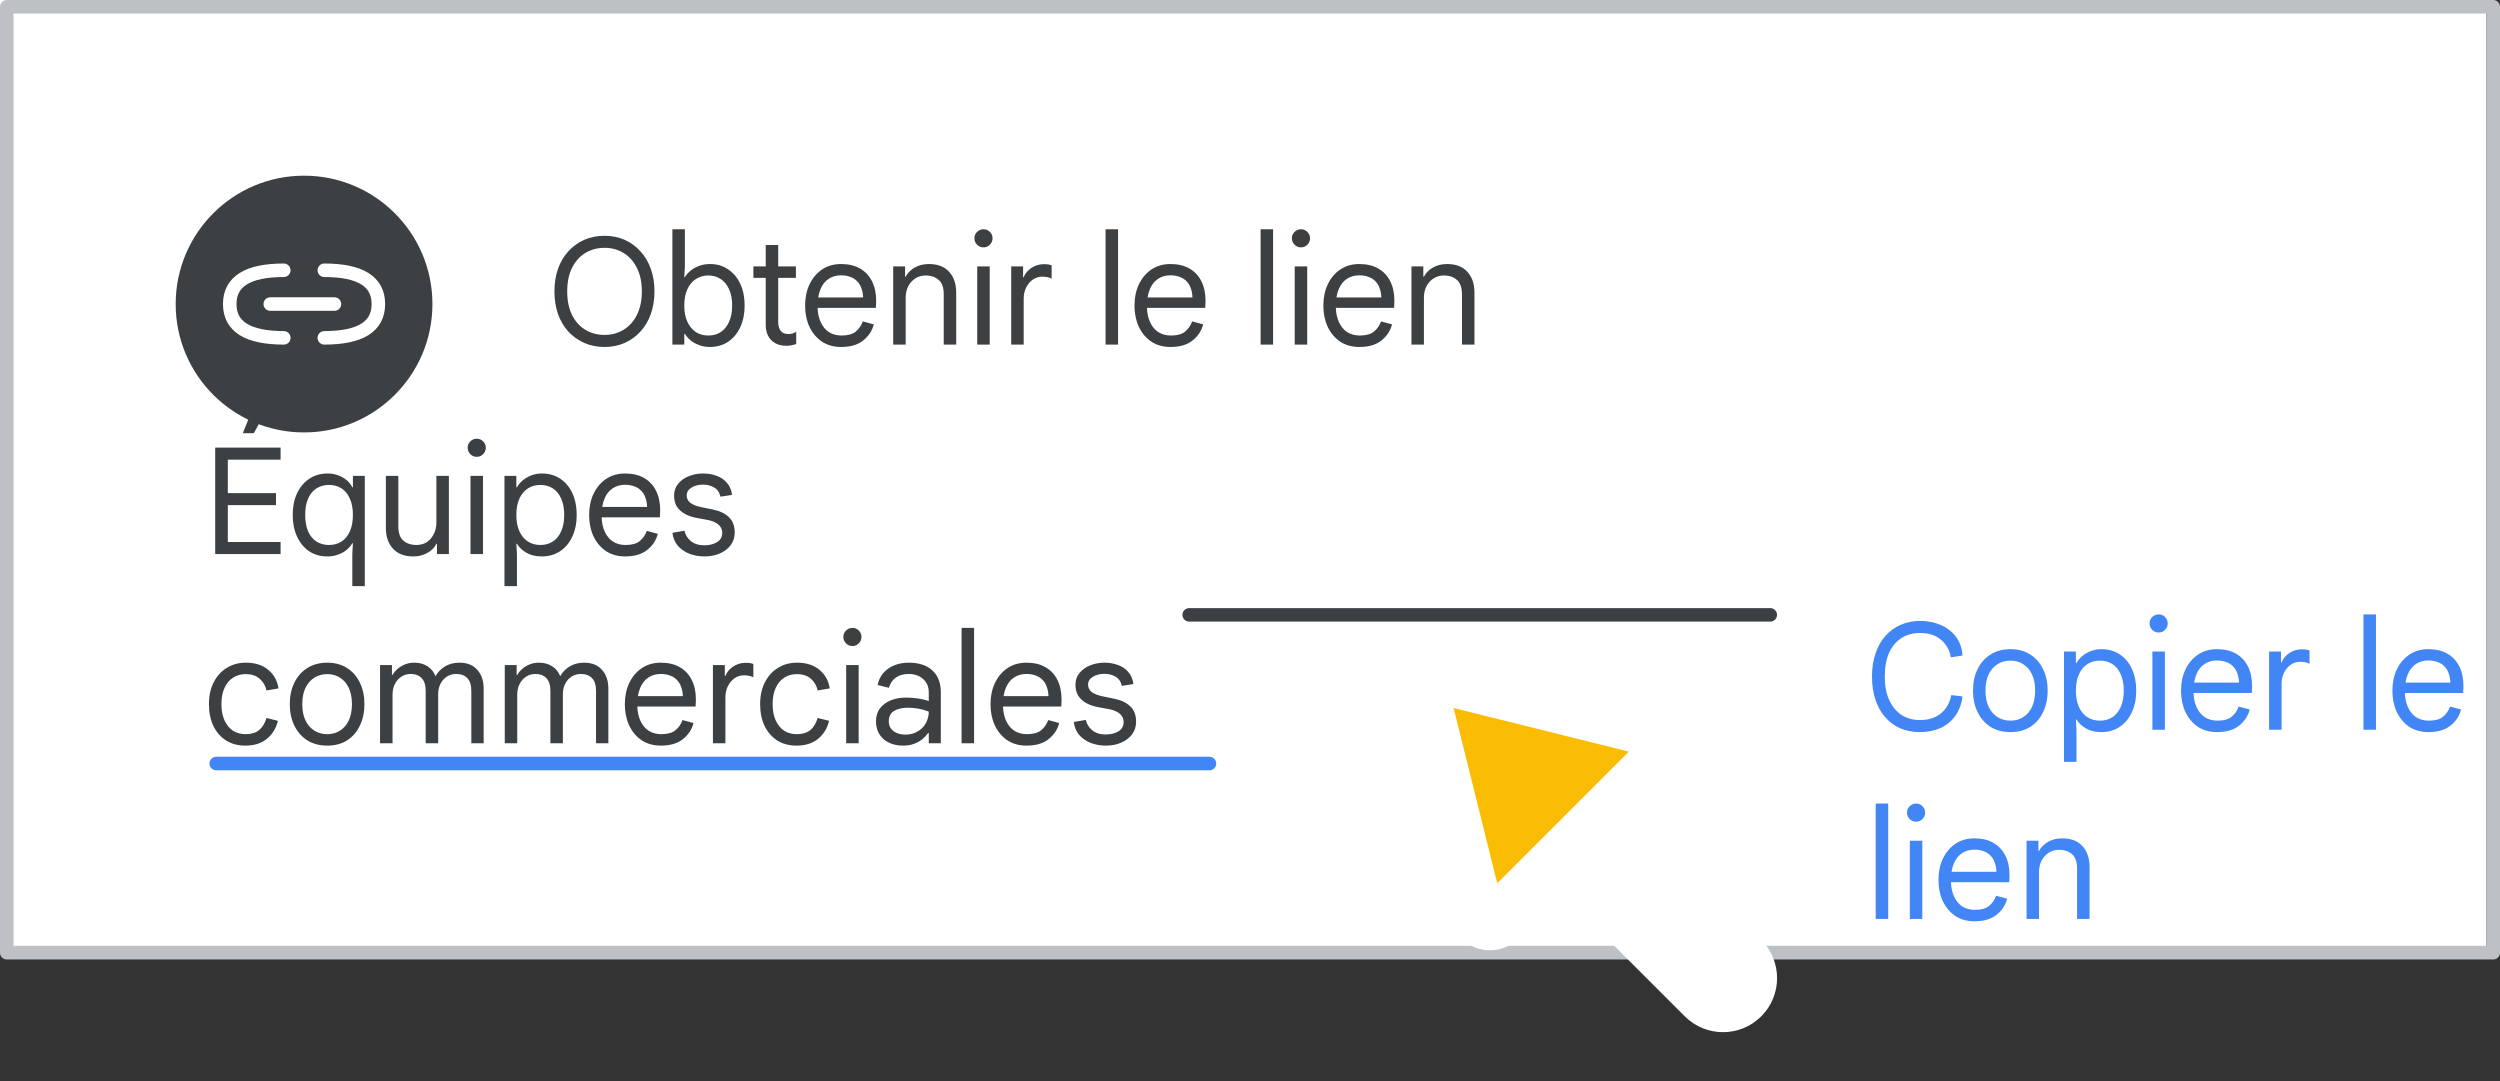 <svg width="185" height="80" viewBox="0 0 185 80" fill="none" xmlns="http://www.w3.org/2000/svg">
<rect x="0" y="0" width="185" height="80" fill="#333333" stroke="none"/>
<g id="admin-target-audiences-drive-example" clip-path="url(#clip0_5497_15988)">
<g id="get-link2">
<rect id="Rectangle" width="184" height="70" fill="white"/>
<path id="Stroke-43" fill-rule="evenodd" clip-rule="evenodd" d="M0.5 70.5H184.5V0.5H0.5V70.5Z" stroke="#BDC1C6" stroke-linecap="round" stroke-linejoin="round"/>
<g id="Group 28">
<path id="Stroke-44" d="M88 45.5H131" stroke="#3C4043" stroke-linecap="round" stroke-linejoin="round"/>
<path id="Stroke-44_2" d="M16 56.5H89.5" stroke="#4285F4" stroke-linecap="round" stroke-linejoin="round"/>
<g id="Group 30">
<circle id="Oval" cx="22.5" cy="22.5" r="9.5" fill="#3C4043"/>
<g id="Group-4">
<path id="Path" d="M21 20C18.333 20 17 20.833 17 22.5C17 24.167 18.333 25 21 25" stroke="white" stroke-linecap="round" stroke-linejoin="round"/>
<path id="Path_2" d="M24 20C26.667 20 28 20.833 28 22.5C28 24.167 26.667 25 24 25" stroke="white" stroke-linecap="round" stroke-linejoin="round"/>
<path id="Line" d="M20 22.5H24.75" stroke="white" stroke-linecap="round" stroke-linejoin="round"/>
</g>
</g>
<g id="Cursor ">
<g id="Union">
<mask id="path-9-outside-1_5497_15988" maskUnits="userSpaceOnUse" x="94.538" y="39.586" width="44.548" height="44.548" fill="black">
<rect fill="white" x="94.538" y="39.586" width="44.548" height="44.548"/>
<path fill-rule="evenodd" clip-rule="evenodd" d="M106.436 50.048C105.704 49.866 105.042 50.528 105.224 51.26L109.281 67.56C109.469 68.314 110.409 68.575 110.959 68.025L115.639 63.345L126.089 73.795C126.87 74.576 128.136 74.576 128.917 73.795C129.698 73.014 129.698 71.748 128.917 70.966L118.468 60.517L123.202 55.783C123.751 55.233 123.491 54.293 122.736 54.105L106.436 50.048Z"/>
</mask>
<path fill-rule="evenodd" clip-rule="evenodd" d="M106.436 50.048C105.704 49.866 105.042 50.528 105.224 51.26L109.281 67.56C109.469 68.314 110.409 68.575 110.959 68.025L115.639 63.345L126.089 73.795C126.87 74.576 128.136 74.576 128.917 73.795C129.698 73.014 129.698 71.748 128.917 70.966L118.468 60.517L123.202 55.783C123.751 55.233 123.491 54.293 122.736 54.105L106.436 50.048Z" fill="#FBBC04"/>
<path d="M105.224 51.26L107.165 50.777L107.165 50.777L105.224 51.26ZM106.436 50.048L106.919 48.107L106.919 48.107L106.436 50.048ZM109.281 67.56L111.222 67.077L111.222 67.077L109.281 67.56ZM115.639 63.345L117.053 61.931L115.639 60.517L114.225 61.931L115.639 63.345ZM118.468 60.517L117.053 59.102L115.639 60.517L117.053 61.931L118.468 60.517ZM123.202 55.783L124.616 57.197L123.202 55.783ZM122.736 54.105L122.253 56.046L122.253 56.046L122.736 54.105ZM107.165 50.777C107.347 51.509 106.685 52.171 105.953 51.989L106.919 48.107C104.724 47.561 102.737 49.548 103.283 51.743L107.165 50.777ZM111.222 67.077L107.165 50.777L103.283 51.743L107.341 68.043L111.222 67.077ZM109.545 66.611C110.095 66.061 111.034 66.322 111.222 67.077L107.341 68.043C107.904 70.307 110.723 71.089 112.373 69.44L109.545 66.611ZM114.225 61.931L109.545 66.611L112.373 69.44L117.053 64.759L114.225 61.931ZM127.503 72.381L117.053 61.931L114.225 64.759L124.675 75.209L127.503 72.381ZM127.503 72.381L124.675 75.209C126.237 76.771 128.77 76.771 130.332 75.209L127.503 72.381ZM127.503 72.381L127.503 72.381L130.332 75.209C131.894 73.647 131.894 71.114 130.332 69.552L127.503 72.381ZM117.053 61.931L127.503 72.381L130.332 69.552L119.882 59.102L117.053 61.931ZM121.787 54.368L117.053 59.102L119.882 61.931L124.616 57.197L121.787 54.368ZM122.253 56.046C121.498 55.858 121.237 54.919 121.787 54.368L124.616 57.197C126.266 55.547 125.483 52.728 123.219 52.164L122.253 56.046ZM105.953 51.989L122.253 56.046L123.219 52.164L106.919 48.107L105.953 51.989Z" fill="white" mask="url(#path-9-outside-1_5497_15988)"/>
</g>
</g>
</g>
</g>
<path id="Obtenir le lien" d="M44.735 25.676C44.192 25.676 43.694 25.577 43.239 25.379C42.792 25.181 42.399 24.902 42.062 24.543C41.732 24.176 41.475 23.744 41.292 23.245C41.116 22.739 41.028 22.178 41.028 21.562C41.028 20.946 41.116 20.389 41.292 19.89C41.475 19.384 41.732 18.951 42.062 18.592C42.399 18.225 42.792 17.943 43.239 17.745C43.694 17.547 44.192 17.448 44.735 17.448C45.278 17.448 45.773 17.547 46.22 17.745C46.667 17.943 47.056 18.225 47.386 18.592C47.723 18.951 47.98 19.384 48.156 19.89C48.339 20.389 48.431 20.946 48.431 21.562C48.431 22.178 48.339 22.739 48.156 23.245C47.98 23.744 47.723 24.176 47.386 24.543C47.056 24.902 46.667 25.181 46.22 25.379C45.773 25.577 45.278 25.676 44.735 25.676ZM44.735 24.785C45.256 24.785 45.721 24.66 46.132 24.411C46.55 24.162 46.88 23.799 47.122 23.322C47.371 22.838 47.496 22.251 47.496 21.562C47.496 20.873 47.371 20.29 47.122 19.813C46.88 19.329 46.55 18.962 46.132 18.713C45.721 18.464 45.256 18.339 44.735 18.339C44.214 18.339 43.745 18.464 43.327 18.713C42.909 18.962 42.579 19.329 42.337 19.813C42.095 20.29 41.974 20.873 41.974 21.562C41.974 22.251 42.095 22.838 42.337 23.322C42.579 23.799 42.909 24.162 43.327 24.411C43.745 24.66 44.214 24.785 44.735 24.785ZM52.518 25.676C52.232 25.676 51.968 25.628 51.726 25.533C51.484 25.445 51.275 25.328 51.099 25.181C50.923 25.034 50.784 24.877 50.681 24.708H50.637V25.5H49.757V16.964H50.681V19.714L50.637 20.506H50.681C50.784 20.337 50.923 20.18 51.099 20.033C51.275 19.886 51.484 19.769 51.726 19.681C51.975 19.586 52.243 19.538 52.529 19.538C53.05 19.538 53.501 19.67 53.882 19.934C54.271 20.191 54.571 20.55 54.784 21.012C54.997 21.467 55.103 21.998 55.103 22.607C55.103 23.208 54.997 23.74 54.784 24.202C54.571 24.664 54.271 25.027 53.882 25.291C53.493 25.548 53.039 25.676 52.518 25.676ZM52.419 24.829C52.764 24.829 53.068 24.745 53.332 24.576C53.596 24.4 53.801 24.147 53.948 23.817C54.102 23.487 54.179 23.084 54.179 22.607C54.179 22.13 54.102 21.727 53.948 21.397C53.801 21.067 53.596 20.818 53.332 20.649C53.068 20.473 52.764 20.385 52.419 20.385C52.074 20.385 51.766 20.473 51.495 20.649C51.231 20.818 51.022 21.067 50.868 21.397C50.714 21.727 50.637 22.13 50.637 22.607C50.637 23.084 50.714 23.487 50.868 23.817C51.022 24.147 51.231 24.4 51.495 24.576C51.766 24.745 52.074 24.829 52.419 24.829ZM55.751 19.714H56.664V18.13H57.588V19.714H58.897V20.561H57.588V23.839C57.588 24.118 57.651 24.334 57.775 24.488C57.9 24.642 58.087 24.719 58.336 24.719C58.461 24.719 58.567 24.704 58.655 24.675C58.751 24.646 58.839 24.605 58.919 24.554V25.456C58.824 25.493 58.721 25.522 58.611 25.544C58.501 25.573 58.358 25.588 58.182 25.588C57.728 25.588 57.361 25.452 57.082 25.181C56.804 24.902 56.664 24.517 56.664 24.026V20.561H55.751V19.714ZM62.24 25.676C61.697 25.676 61.224 25.544 60.821 25.28C60.425 25.009 60.117 24.642 59.897 24.18C59.684 23.718 59.578 23.197 59.578 22.618C59.578 22.024 59.688 21.496 59.908 21.034C60.136 20.565 60.447 20.198 60.843 19.934C61.246 19.67 61.709 19.538 62.229 19.538C62.786 19.538 63.256 19.648 63.637 19.868C64.026 20.088 64.323 20.403 64.528 20.814C64.734 21.217 64.836 21.701 64.836 22.266C64.836 22.361 64.832 22.457 64.825 22.552C64.825 22.64 64.822 22.717 64.814 22.783H60.502C60.517 23.179 60.59 23.524 60.722 23.817C60.869 24.147 61.074 24.4 61.338 24.576C61.609 24.745 61.921 24.829 62.273 24.829C62.735 24.829 63.084 24.734 63.318 24.543C63.56 24.345 63.736 24.092 63.846 23.784L64.66 24.004C64.543 24.473 64.282 24.869 63.879 25.192C63.483 25.515 62.937 25.676 62.24 25.676ZM60.546 22.013H63.868C63.861 21.764 63.821 21.54 63.747 21.342C63.681 21.137 63.578 20.964 63.439 20.825C63.307 20.678 63.139 20.568 62.933 20.495C62.735 20.414 62.501 20.374 62.229 20.374C61.885 20.374 61.58 20.462 61.316 20.638C61.059 20.807 60.861 21.056 60.722 21.386C60.642 21.569 60.583 21.778 60.546 22.013ZM66.096 25.5V19.714H66.976V20.473H67.02C67.159 20.202 67.379 19.978 67.68 19.802C67.988 19.626 68.34 19.538 68.736 19.538C69.389 19.538 69.887 19.729 70.232 20.11C70.584 20.491 70.76 21.008 70.76 21.661V25.5H69.836V21.782C69.836 21.276 69.708 20.917 69.451 20.704C69.202 20.491 68.89 20.385 68.516 20.385C68.208 20.385 67.94 20.462 67.713 20.616C67.493 20.763 67.321 20.961 67.196 21.21C67.079 21.452 67.02 21.723 67.02 22.024V25.5H66.096ZM72.315 25.5V19.714H73.239V25.5H72.315ZM72.777 18.306C72.594 18.306 72.436 18.24 72.304 18.108C72.172 17.976 72.106 17.818 72.106 17.635C72.106 17.444 72.172 17.287 72.304 17.162C72.436 17.03 72.594 16.964 72.777 16.964C72.968 16.964 73.126 17.03 73.25 17.162C73.382 17.287 73.448 17.444 73.448 17.635C73.448 17.818 73.382 17.976 73.25 18.108C73.126 18.24 72.968 18.306 72.777 18.306ZM74.829 25.5V19.714H75.709V20.517H75.753C75.827 20.326 75.94 20.158 76.094 20.011C76.248 19.864 76.424 19.751 76.622 19.67C76.828 19.589 77.037 19.549 77.249 19.549C77.389 19.549 77.502 19.556 77.59 19.571C77.678 19.586 77.755 19.608 77.821 19.637V20.616C77.719 20.565 77.609 20.528 77.491 20.506C77.374 20.484 77.253 20.473 77.128 20.473C76.872 20.473 76.637 20.546 76.424 20.693C76.219 20.84 76.054 21.038 75.929 21.287C75.812 21.529 75.753 21.797 75.753 22.09V25.5H74.829ZM81.812 25.5V16.964H82.736V25.5H81.812ZM86.614 25.676C86.072 25.676 85.599 25.544 85.195 25.28C84.799 25.009 84.491 24.642 84.271 24.18C84.059 23.718 83.952 23.197 83.952 22.618C83.952 22.024 84.062 21.496 84.282 21.034C84.51 20.565 84.821 20.198 85.217 19.934C85.621 19.67 86.083 19.538 86.603 19.538C87.161 19.538 87.63 19.648 88.011 19.868C88.4 20.088 88.697 20.403 88.902 20.814C89.108 21.217 89.21 21.701 89.21 22.266C89.21 22.361 89.207 22.457 89.199 22.552C89.199 22.64 89.196 22.717 89.188 22.783H84.876C84.891 23.179 84.964 23.524 85.096 23.817C85.243 24.147 85.448 24.4 85.712 24.576C85.984 24.745 86.295 24.829 86.647 24.829C87.109 24.829 87.458 24.734 87.692 24.543C87.934 24.345 88.11 24.092 88.22 23.784L89.034 24.004C88.917 24.473 88.657 24.869 88.253 25.192C87.857 25.515 87.311 25.676 86.614 25.676ZM84.92 22.013H88.242C88.235 21.764 88.195 21.54 88.121 21.342C88.055 21.137 87.953 20.964 87.813 20.825C87.681 20.678 87.513 20.568 87.307 20.495C87.109 20.414 86.875 20.374 86.603 20.374C86.259 20.374 85.954 20.462 85.69 20.638C85.434 20.807 85.236 21.056 85.096 21.386C85.016 21.569 84.957 21.778 84.92 22.013ZM93.284 25.5V16.964H94.208V25.5H93.284ZM95.809 25.5V19.714H96.733V25.5H95.809ZM96.271 18.306C96.087 18.306 95.93 18.24 95.798 18.108C95.666 17.976 95.6 17.818 95.6 17.635C95.6 17.444 95.666 17.287 95.798 17.162C95.93 17.03 96.087 16.964 96.271 16.964C96.461 16.964 96.619 17.03 96.744 17.162C96.876 17.287 96.942 17.444 96.942 17.635C96.942 17.818 96.876 17.976 96.744 18.108C96.619 18.24 96.461 18.306 96.271 18.306ZM100.59 25.676C100.047 25.676 99.574 25.544 99.171 25.28C98.775 25.009 98.467 24.642 98.247 24.18C98.034 23.718 97.928 23.197 97.928 22.618C97.928 22.024 98.038 21.496 98.258 21.034C98.485 20.565 98.797 20.198 99.193 19.934C99.596 19.67 100.058 19.538 100.579 19.538C101.136 19.538 101.605 19.648 101.987 19.868C102.375 20.088 102.672 20.403 102.878 20.814C103.083 21.217 103.186 21.701 103.186 22.266C103.186 22.361 103.182 22.457 103.175 22.552C103.175 22.64 103.171 22.717 103.164 22.783H98.852C98.867 23.179 98.94 23.524 99.072 23.817C99.219 24.147 99.424 24.4 99.688 24.576C99.959 24.745 100.271 24.829 100.623 24.829C101.085 24.829 101.433 24.734 101.668 24.543C101.91 24.345 102.086 24.092 102.196 23.784L103.01 24.004C102.892 24.473 102.632 24.869 102.229 25.192C101.833 25.515 101.286 25.676 100.59 25.676ZM98.896 22.013H102.218C102.21 21.764 102.17 21.54 102.097 21.342C102.031 21.137 101.928 20.964 101.789 20.825C101.657 20.678 101.488 20.568 101.283 20.495C101.085 20.414 100.85 20.374 100.579 20.374C100.234 20.374 99.93 20.462 99.666 20.638C99.409 20.807 99.211 21.056 99.072 21.386C98.991 21.569 98.933 21.778 98.896 22.013ZM104.446 25.5V19.714H105.326V20.473H105.37C105.509 20.202 105.729 19.978 106.03 19.802C106.338 19.626 106.69 19.538 107.086 19.538C107.738 19.538 108.237 19.729 108.582 20.11C108.934 20.491 109.11 21.008 109.11 21.661V25.5H108.186V21.782C108.186 21.276 108.057 20.917 107.801 20.704C107.551 20.491 107.24 20.385 106.866 20.385C106.558 20.385 106.29 20.462 106.063 20.616C105.843 20.763 105.67 20.961 105.546 21.21C105.428 21.452 105.37 21.723 105.37 22.024V25.5H104.446Z" fill="#3C4043"/>
<path id="&#195;&#137;quipes commerciales" d="M15.924 41V33.124H20.764V34.015H16.859V36.49H20.423V37.381H16.859V40.109H20.764V41H15.924ZM17.97 32.057L18.619 30.44H19.664L18.784 32.057H17.97ZM26.071 43.376V41L26.115 40.197H26.071C25.976 40.366 25.84 40.527 25.664 40.681C25.488 40.828 25.279 40.945 25.037 41.033C24.795 41.128 24.528 41.176 24.234 41.176C23.714 41.176 23.259 41.048 22.87 40.791C22.489 40.527 22.192 40.164 21.979 39.702C21.767 39.24 21.66 38.708 21.66 38.107C21.66 37.498 21.767 36.967 21.979 36.512C22.192 36.05 22.493 35.691 22.881 35.434C23.27 35.17 23.725 35.038 24.245 35.038C24.524 35.038 24.781 35.082 25.015 35.17C25.257 35.258 25.47 35.379 25.653 35.533C25.837 35.687 25.976 35.863 26.071 36.061H26.115V35.214H26.995V43.376H26.071ZM24.344 40.329C24.696 40.329 25.004 40.245 25.268 40.076C25.532 39.907 25.738 39.658 25.884 39.328C26.038 38.991 26.115 38.584 26.115 38.107C26.115 37.623 26.038 37.216 25.884 36.886C25.738 36.556 25.532 36.307 25.268 36.138C25.004 35.969 24.696 35.885 24.344 35.885C24 35.885 23.692 35.969 23.42 36.138C23.156 36.307 22.951 36.556 22.804 36.886C22.658 37.216 22.584 37.623 22.584 38.107C22.584 38.584 22.658 38.991 22.804 39.328C22.951 39.658 23.156 39.907 23.42 40.076C23.692 40.245 24 40.329 24.344 40.329ZM30.577 41.176C29.932 41.176 29.433 40.985 29.081 40.604C28.729 40.223 28.553 39.706 28.553 39.053V35.214H29.477V38.932C29.477 39.438 29.602 39.797 29.851 40.01C30.108 40.223 30.423 40.329 30.797 40.329C31.112 40.329 31.38 40.256 31.6 40.109C31.82 39.955 31.989 39.753 32.106 39.504C32.231 39.255 32.293 38.983 32.293 38.69V35.214H33.217V41H32.337V40.241H32.293C32.205 40.417 32.077 40.578 31.908 40.725C31.739 40.864 31.541 40.974 31.314 41.055C31.087 41.136 30.841 41.176 30.577 41.176ZM34.816 41V35.214H35.74V41H34.816ZM35.278 33.806C35.095 33.806 34.937 33.74 34.805 33.608C34.673 33.476 34.607 33.318 34.607 33.135C34.607 32.944 34.673 32.787 34.805 32.662C34.937 32.53 35.095 32.464 35.278 32.464C35.469 32.464 35.627 32.53 35.751 32.662C35.883 32.787 35.949 32.944 35.949 33.135C35.949 33.318 35.883 33.476 35.751 33.608C35.627 33.74 35.469 33.806 35.278 33.806ZM37.33 43.376V35.214H38.21V36.061H38.254C38.357 35.878 38.496 35.709 38.672 35.555C38.856 35.401 39.068 35.276 39.31 35.181C39.56 35.086 39.82 35.038 40.091 35.038C40.612 35.038 41.067 35.166 41.455 35.423C41.844 35.68 42.145 36.039 42.357 36.501C42.57 36.963 42.676 37.498 42.676 38.107C42.676 38.716 42.566 39.251 42.346 39.713C42.134 40.175 41.833 40.534 41.444 40.791C41.063 41.048 40.612 41.176 40.091 41.176C39.644 41.176 39.263 41.084 38.947 40.901C38.632 40.71 38.401 40.49 38.254 40.241H38.21L38.254 41V43.376H37.33ZM39.992 40.329C40.337 40.329 40.641 40.245 40.905 40.076C41.169 39.907 41.375 39.658 41.521 39.328C41.675 38.991 41.752 38.584 41.752 38.107C41.752 37.623 41.675 37.216 41.521 36.886C41.375 36.556 41.169 36.307 40.905 36.138C40.641 35.969 40.337 35.885 39.992 35.885C39.648 35.885 39.34 35.969 39.068 36.138C38.804 36.307 38.595 36.556 38.441 36.886C38.287 37.216 38.21 37.623 38.21 38.107C38.21 38.584 38.287 38.991 38.441 39.328C38.595 39.658 38.804 39.907 39.068 40.076C39.34 40.245 39.648 40.329 39.992 40.329ZM46.258 41.176C45.715 41.176 45.242 41.044 44.839 40.78C44.443 40.509 44.135 40.142 43.915 39.68C43.702 39.218 43.596 38.697 43.596 38.118C43.596 37.524 43.706 36.996 43.926 36.534C44.153 36.065 44.465 35.698 44.861 35.434C45.264 35.17 45.726 35.038 46.247 35.038C46.804 35.038 47.273 35.148 47.655 35.368C48.044 35.588 48.34 35.903 48.546 36.314C48.751 36.717 48.854 37.201 48.854 37.766C48.854 37.861 48.85 37.957 48.843 38.052C48.843 38.14 48.839 38.217 48.832 38.283H44.52C44.535 38.679 44.608 39.024 44.74 39.317C44.886 39.647 45.092 39.9 45.356 40.076C45.627 40.245 45.939 40.329 46.291 40.329C46.753 40.329 47.101 40.234 47.336 40.043C47.578 39.845 47.754 39.592 47.864 39.284L48.678 39.504C48.56 39.973 48.3 40.369 47.897 40.692C47.501 41.015 46.955 41.176 46.258 41.176ZM44.564 37.513H47.886C47.879 37.264 47.838 37.04 47.765 36.842C47.699 36.637 47.596 36.464 47.457 36.325C47.325 36.178 47.156 36.068 46.951 35.995C46.753 35.914 46.518 35.874 46.247 35.874C45.902 35.874 45.598 35.962 45.334 36.138C45.077 36.307 44.879 36.556 44.74 36.886C44.659 37.069 44.6 37.278 44.564 37.513ZM52.125 41.176C51.729 41.176 51.359 41.11 51.014 40.978C50.67 40.839 50.384 40.641 50.156 40.384C49.936 40.12 49.804 39.801 49.76 39.427L50.651 39.273C50.71 39.566 50.864 39.819 51.113 40.032C51.363 40.245 51.7 40.351 52.125 40.351C52.492 40.351 52.804 40.274 53.06 40.12C53.317 39.959 53.445 39.731 53.445 39.438C53.445 39.262 53.401 39.112 53.313 38.987C53.225 38.855 53.093 38.745 52.917 38.657C52.749 38.569 52.532 38.503 52.268 38.459L51.553 38.327C51.231 38.268 50.941 38.169 50.684 38.03C50.435 37.891 50.237 37.711 50.09 37.491C49.951 37.264 49.881 36.992 49.881 36.677C49.881 36.347 49.977 36.061 50.167 35.819C50.365 35.57 50.626 35.379 50.948 35.247C51.278 35.108 51.638 35.038 52.026 35.038C52.378 35.038 52.705 35.093 53.005 35.203C53.313 35.306 53.57 35.474 53.775 35.709C53.988 35.936 54.12 36.241 54.171 36.622L53.313 36.754C53.24 36.431 53.082 36.204 52.84 36.072C52.606 35.933 52.334 35.863 52.026 35.863C51.689 35.863 51.403 35.936 51.168 36.083C50.934 36.222 50.816 36.417 50.816 36.666C50.816 36.886 50.904 37.066 51.08 37.205C51.256 37.344 51.535 37.454 51.916 37.535L52.73 37.7C53.251 37.803 53.654 37.993 53.94 38.272C54.226 38.543 54.369 38.921 54.369 39.405C54.369 39.764 54.27 40.076 54.072 40.34C53.874 40.604 53.607 40.809 53.269 40.956C52.932 41.103 52.551 41.176 52.125 41.176ZM18.157 55.176C17.614 55.176 17.141 55.051 16.738 54.802C16.335 54.545 16.019 54.186 15.792 53.724C15.572 53.262 15.462 52.723 15.462 52.107C15.462 51.484 15.579 50.945 15.814 50.49C16.049 50.028 16.371 49.672 16.782 49.423C17.193 49.166 17.662 49.038 18.19 49.038C18.887 49.038 19.444 49.218 19.862 49.577C20.28 49.929 20.529 50.384 20.61 50.941L19.719 51.095C19.646 50.743 19.477 50.453 19.213 50.226C18.956 49.999 18.612 49.885 18.179 49.885C17.827 49.885 17.515 49.973 17.244 50.149C16.98 50.318 16.771 50.567 16.617 50.897C16.463 51.227 16.386 51.63 16.386 52.107C16.386 52.576 16.463 52.98 16.617 53.317C16.771 53.647 16.98 53.9 17.244 54.076C17.515 54.245 17.827 54.329 18.179 54.329C18.59 54.329 18.92 54.23 19.169 54.032C19.418 53.827 19.602 53.526 19.719 53.13L20.566 53.339C20.434 53.889 20.163 54.333 19.752 54.67C19.349 55.007 18.817 55.176 18.157 55.176ZM24.217 55.176C23.653 55.176 23.161 55.048 22.743 54.791C22.333 54.527 22.014 54.164 21.786 53.702C21.559 53.24 21.445 52.708 21.445 52.107C21.445 51.498 21.559 50.967 21.786 50.512C22.014 50.05 22.333 49.691 22.743 49.434C23.161 49.17 23.653 49.038 24.217 49.038C24.782 49.038 25.27 49.17 25.68 49.434C26.091 49.691 26.406 50.05 26.626 50.512C26.854 50.967 26.967 51.498 26.967 52.107C26.967 52.708 26.854 53.24 26.626 53.702C26.406 54.164 26.091 54.527 25.68 54.791C25.27 55.048 24.782 55.176 24.217 55.176ZM24.217 54.329C24.577 54.329 24.892 54.241 25.163 54.065C25.442 53.889 25.658 53.636 25.812 53.306C25.966 52.976 26.043 52.576 26.043 52.107C26.043 51.638 25.966 51.238 25.812 50.908C25.658 50.578 25.442 50.325 25.163 50.149C24.892 49.973 24.577 49.885 24.217 49.885C23.858 49.885 23.539 49.973 23.26 50.149C22.982 50.325 22.762 50.578 22.6 50.908C22.446 51.238 22.369 51.638 22.369 52.107C22.369 52.576 22.446 52.976 22.6 53.306C22.762 53.636 22.982 53.889 23.26 54.065C23.539 54.241 23.858 54.329 24.217 54.329ZM28.124 55V49.214H29.004V49.951H29.048C29.144 49.775 29.272 49.621 29.433 49.489C29.595 49.35 29.778 49.24 29.983 49.159C30.196 49.078 30.42 49.038 30.654 49.038C31.043 49.038 31.373 49.13 31.644 49.313C31.916 49.489 32.11 49.731 32.227 50.039C32.396 49.738 32.631 49.496 32.931 49.313C33.239 49.13 33.595 49.038 33.998 49.038C34.57 49.038 35.01 49.214 35.318 49.566C35.634 49.911 35.791 50.38 35.791 50.974V55H34.878V51.128C34.878 50.695 34.779 50.38 34.581 50.182C34.391 49.977 34.116 49.874 33.756 49.874C33.5 49.874 33.269 49.94 33.063 50.072C32.865 50.204 32.708 50.384 32.59 50.611C32.48 50.838 32.425 51.095 32.425 51.381V55H31.501V51.139C31.501 50.706 31.402 50.387 31.204 50.182C31.006 49.977 30.731 49.874 30.379 49.874C30.123 49.874 29.892 49.944 29.686 50.083C29.488 50.215 29.331 50.398 29.213 50.633C29.103 50.86 29.048 51.117 29.048 51.403V55H28.124ZM37.352 55V49.214H38.232V49.951H38.276C38.371 49.775 38.499 49.621 38.661 49.489C38.822 49.35 39.005 49.24 39.211 49.159C39.423 49.078 39.647 49.038 39.882 49.038C40.27 49.038 40.6 49.13 40.872 49.313C41.143 49.489 41.337 49.731 41.455 50.039C41.623 49.738 41.858 49.496 42.159 49.313C42.467 49.13 42.822 49.038 43.226 49.038C43.798 49.038 44.238 49.214 44.546 49.566C44.861 49.911 45.019 50.38 45.019 50.974V55H44.106V51.128C44.106 50.695 44.007 50.38 43.809 50.182C43.618 49.977 43.343 49.874 42.984 49.874C42.727 49.874 42.496 49.94 42.291 50.072C42.093 50.204 41.935 50.384 41.818 50.611C41.708 50.838 41.653 51.095 41.653 51.381V55H40.729V51.139C40.729 50.706 40.63 50.387 40.432 50.182C40.234 49.977 39.959 49.874 39.607 49.874C39.35 49.874 39.119 49.944 38.914 50.083C38.716 50.215 38.558 50.398 38.441 50.633C38.331 50.86 38.276 51.117 38.276 51.403V55H37.352ZM48.9 55.176C48.358 55.176 47.885 55.044 47.481 54.78C47.085 54.509 46.777 54.142 46.557 53.68C46.345 53.218 46.238 52.697 46.238 52.118C46.238 51.524 46.348 50.996 46.568 50.534C46.796 50.065 47.107 49.698 47.503 49.434C47.907 49.17 48.369 49.038 48.889 49.038C49.447 49.038 49.916 49.148 50.297 49.368C50.686 49.588 50.983 49.903 51.188 50.314C51.394 50.717 51.496 51.201 51.496 51.766C51.496 51.861 51.493 51.957 51.485 52.052C51.485 52.14 51.482 52.217 51.474 52.283H47.162C47.177 52.679 47.25 53.024 47.382 53.317C47.529 53.647 47.734 53.9 47.998 54.076C48.27 54.245 48.581 54.329 48.933 54.329C49.395 54.329 49.744 54.234 49.978 54.043C50.22 53.845 50.396 53.592 50.506 53.284L51.32 53.504C51.203 53.973 50.943 54.369 50.539 54.692C50.143 55.015 49.597 55.176 48.9 55.176ZM47.206 51.513H50.528C50.521 51.264 50.481 51.04 50.407 50.842C50.341 50.637 50.239 50.464 50.099 50.325C49.967 50.178 49.799 50.068 49.593 49.995C49.395 49.914 49.161 49.874 48.889 49.874C48.545 49.874 48.24 49.962 47.976 50.138C47.72 50.307 47.522 50.556 47.382 50.886C47.302 51.069 47.243 51.278 47.206 51.513ZM52.756 55V49.214H53.636V50.017H53.68C53.754 49.826 53.867 49.658 54.021 49.511C54.175 49.364 54.351 49.251 54.549 49.17C54.755 49.089 54.964 49.049 55.176 49.049C55.316 49.049 55.429 49.056 55.517 49.071C55.605 49.086 55.682 49.108 55.748 49.137V50.116C55.645 50.065 55.535 50.028 55.418 50.006C55.301 49.984 55.18 49.973 55.055 49.973C54.798 49.973 54.564 50.046 54.351 50.193C54.146 50.34 53.981 50.538 53.856 50.787C53.739 51.029 53.68 51.297 53.68 51.59V55H52.756ZM58.945 55.176C58.402 55.176 57.929 55.051 57.526 54.802C57.123 54.545 56.807 54.186 56.58 53.724C56.36 53.262 56.25 52.723 56.25 52.107C56.25 51.484 56.367 50.945 56.602 50.49C56.837 50.028 57.159 49.672 57.57 49.423C57.981 49.166 58.45 49.038 58.978 49.038C59.675 49.038 60.232 49.218 60.65 49.577C61.068 49.929 61.317 50.384 61.398 50.941L60.507 51.095C60.434 50.743 60.265 50.453 60.001 50.226C59.744 49.999 59.4 49.885 58.967 49.885C58.615 49.885 58.303 49.973 58.032 50.149C57.768 50.318 57.559 50.567 57.405 50.897C57.251 51.227 57.174 51.63 57.174 52.107C57.174 52.576 57.251 52.98 57.405 53.317C57.559 53.647 57.768 53.9 58.032 54.076C58.303 54.245 58.615 54.329 58.967 54.329C59.378 54.329 59.708 54.23 59.957 54.032C60.206 53.827 60.39 53.526 60.507 53.13L61.354 53.339C61.222 53.889 60.951 54.333 60.54 54.67C60.137 55.007 59.605 55.176 58.945 55.176ZM62.617 55V49.214H63.541V55H62.617ZM63.079 47.806C62.896 47.806 62.738 47.74 62.606 47.608C62.474 47.476 62.408 47.318 62.408 47.135C62.408 46.944 62.474 46.787 62.606 46.662C62.738 46.53 62.896 46.464 63.079 46.464C63.27 46.464 63.428 46.53 63.552 46.662C63.684 46.787 63.75 46.944 63.75 47.135C63.75 47.318 63.684 47.476 63.552 47.608C63.428 47.74 63.27 47.806 63.079 47.806ZM66.826 55.176C66.43 55.176 66.082 55.103 65.781 54.956C65.481 54.809 65.246 54.604 65.077 54.34C64.909 54.069 64.824 53.75 64.824 53.383C64.824 52.994 64.923 52.672 65.121 52.415C65.327 52.151 65.594 51.953 65.924 51.821C66.262 51.689 66.625 51.623 67.013 51.623C67.241 51.623 67.45 51.634 67.64 51.656C67.838 51.671 68.025 51.696 68.201 51.733C68.385 51.77 68.561 51.817 68.729 51.876V51.238C68.729 50.82 68.59 50.49 68.311 50.248C68.033 49.999 67.677 49.874 67.244 49.874C66.863 49.874 66.548 49.962 66.298 50.138C66.049 50.307 65.877 50.56 65.781 50.897L64.945 50.688C65.011 50.343 65.151 50.05 65.363 49.808C65.576 49.559 65.844 49.368 66.166 49.236C66.496 49.104 66.856 49.038 67.244 49.038C68 49.038 68.583 49.229 68.993 49.61C69.411 49.991 69.62 50.527 69.62 51.216V55H68.729V54.241H68.685C68.583 54.388 68.447 54.534 68.278 54.681C68.11 54.828 67.904 54.945 67.662 55.033C67.428 55.128 67.149 55.176 66.826 55.176ZM66.991 54.362C67.329 54.362 67.626 54.289 67.882 54.142C68.146 53.995 68.352 53.794 68.498 53.537C68.652 53.273 68.729 52.98 68.729 52.657C68.458 52.554 68.198 52.481 67.948 52.437C67.699 52.393 67.442 52.371 67.178 52.371C66.76 52.371 66.419 52.452 66.155 52.613C65.899 52.767 65.77 53.024 65.77 53.383C65.77 53.676 65.884 53.915 66.111 54.098C66.346 54.274 66.639 54.362 66.991 54.362ZM71.157 55V46.464H72.082V55H71.157ZM75.96 55.176C75.417 55.176 74.944 55.044 74.541 54.78C74.145 54.509 73.837 54.142 73.617 53.68C73.404 53.218 73.298 52.697 73.298 52.118C73.298 51.524 73.408 50.996 73.628 50.534C73.855 50.065 74.167 49.698 74.563 49.434C74.966 49.17 75.428 49.038 75.949 49.038C76.506 49.038 76.976 49.148 77.357 49.368C77.746 49.588 78.043 49.903 78.248 50.314C78.453 50.717 78.556 51.201 78.556 51.766C78.556 51.861 78.552 51.957 78.545 52.052C78.545 52.14 78.541 52.217 78.534 52.283H74.222C74.237 52.679 74.31 53.024 74.442 53.317C74.589 53.647 74.794 53.9 75.058 54.076C75.329 54.245 75.641 54.329 75.993 54.329C76.455 54.329 76.803 54.234 77.038 54.043C77.28 53.845 77.456 53.592 77.566 53.284L78.38 53.504C78.263 53.973 78.002 54.369 77.599 54.692C77.203 55.015 76.657 55.176 75.96 55.176ZM74.266 51.513H77.588C77.581 51.264 77.54 51.04 77.467 50.842C77.401 50.637 77.298 50.464 77.159 50.325C77.027 50.178 76.858 50.068 76.653 49.995C76.455 49.914 76.22 49.874 75.949 49.874C75.604 49.874 75.3 49.962 75.036 50.138C74.779 50.307 74.581 50.556 74.442 50.886C74.361 51.069 74.303 51.278 74.266 51.513ZM81.827 55.176C81.431 55.176 81.061 55.11 80.716 54.978C80.372 54.839 80.086 54.641 79.858 54.384C79.638 54.12 79.506 53.801 79.462 53.427L80.353 53.273C80.412 53.566 80.566 53.819 80.815 54.032C81.065 54.245 81.402 54.351 81.827 54.351C82.194 54.351 82.506 54.274 82.762 54.12C83.019 53.959 83.147 53.731 83.147 53.438C83.147 53.262 83.103 53.112 83.015 52.987C82.927 52.855 82.795 52.745 82.619 52.657C82.451 52.569 82.234 52.503 81.97 52.459L81.255 52.327C80.933 52.268 80.643 52.169 80.386 52.03C80.137 51.891 79.939 51.711 79.792 51.491C79.653 51.264 79.583 50.992 79.583 50.677C79.583 50.347 79.679 50.061 79.869 49.819C80.067 49.57 80.328 49.379 80.65 49.247C80.98 49.108 81.34 49.038 81.728 49.038C82.08 49.038 82.407 49.093 82.707 49.203C83.015 49.306 83.272 49.474 83.477 49.709C83.69 49.936 83.822 50.241 83.873 50.622L83.015 50.754C82.942 50.431 82.784 50.204 82.542 50.072C82.308 49.933 82.036 49.863 81.728 49.863C81.391 49.863 81.105 49.936 80.87 50.083C80.636 50.222 80.518 50.417 80.518 50.666C80.518 50.886 80.606 51.066 80.782 51.205C80.958 51.344 81.237 51.454 81.618 51.535L82.432 51.7C82.953 51.803 83.356 51.993 83.642 52.272C83.928 52.543 84.071 52.921 84.071 53.405C84.071 53.764 83.972 54.076 83.774 54.34C83.576 54.604 83.309 54.809 82.971 54.956C82.634 55.103 82.253 55.176 81.827 55.176Z" fill="#3C4043"/>
<path id="Copier le lien" d="M142.07 54.176C141.542 54.176 141.062 54.084 140.629 53.901C140.196 53.71 139.822 53.435 139.507 53.076C139.192 52.717 138.95 52.284 138.781 51.778C138.612 51.272 138.528 50.7 138.528 50.062C138.528 49.424 138.616 48.852 138.792 48.346C138.968 47.833 139.214 47.4 139.529 47.048C139.852 46.689 140.229 46.417 140.662 46.234C141.095 46.043 141.564 45.948 142.07 45.948C142.635 45.948 143.148 46.047 143.61 46.245C144.072 46.443 144.446 46.733 144.732 47.114C145.025 47.495 145.19 47.961 145.227 48.511L144.358 48.643C144.314 48.328 144.2 48.034 144.017 47.763C143.834 47.484 143.581 47.261 143.258 47.092C142.943 46.923 142.547 46.839 142.07 46.839C141.571 46.839 141.124 46.96 140.728 47.202C140.339 47.444 140.031 47.803 139.804 48.28C139.584 48.757 139.474 49.351 139.474 50.062C139.474 50.766 139.588 51.356 139.815 51.833C140.042 52.31 140.35 52.673 140.739 52.922C141.135 53.164 141.579 53.285 142.07 53.285C142.525 53.285 142.913 53.204 143.236 53.043C143.559 52.882 143.815 52.662 144.006 52.383C144.204 52.104 144.332 51.789 144.391 51.437L145.227 51.536C145.154 52.101 144.974 52.581 144.688 52.977C144.402 53.373 144.035 53.674 143.588 53.879C143.141 54.077 142.635 54.176 142.07 54.176ZM148.775 54.176C148.21 54.176 147.719 54.048 147.301 53.791C146.89 53.527 146.571 53.164 146.344 52.702C146.117 52.24 146.003 51.708 146.003 51.107C146.003 50.498 146.117 49.967 146.344 49.512C146.571 49.05 146.89 48.691 147.301 48.434C147.719 48.17 148.21 48.038 148.775 48.038C149.34 48.038 149.827 48.17 150.238 48.434C150.649 48.691 150.964 49.05 151.184 49.512C151.411 49.967 151.525 50.498 151.525 51.107C151.525 51.708 151.411 52.24 151.184 52.702C150.964 53.164 150.649 53.527 150.238 53.791C149.827 54.048 149.34 54.176 148.775 54.176ZM148.775 53.329C149.134 53.329 149.45 53.241 149.721 53.065C150 52.889 150.216 52.636 150.37 52.306C150.524 51.976 150.601 51.576 150.601 51.107C150.601 50.638 150.524 50.238 150.37 49.908C150.216 49.578 150 49.325 149.721 49.149C149.45 48.973 149.134 48.885 148.775 48.885C148.416 48.885 148.097 48.973 147.818 49.149C147.539 49.325 147.319 49.578 147.158 49.908C147.004 50.238 146.927 50.638 146.927 51.107C146.927 51.576 147.004 51.976 147.158 52.306C147.319 52.636 147.539 52.889 147.818 53.065C148.097 53.241 148.416 53.329 148.775 53.329ZM152.736 56.376V48.214H153.616V49.061H153.66C153.762 48.878 153.902 48.709 154.078 48.555C154.261 48.401 154.474 48.276 154.716 48.181C154.965 48.086 155.225 48.038 155.497 48.038C156.017 48.038 156.472 48.166 156.861 48.423C157.249 48.68 157.55 49.039 157.763 49.501C157.975 49.963 158.082 50.498 158.082 51.107C158.082 51.716 157.972 52.251 157.752 52.713C157.539 53.175 157.238 53.534 156.85 53.791C156.468 54.048 156.017 54.176 155.497 54.176C155.049 54.176 154.668 54.084 154.353 53.901C154.037 53.71 153.806 53.49 153.66 53.241H153.616L153.66 54V56.376H152.736ZM155.398 53.329C155.742 53.329 156.047 53.245 156.311 53.076C156.575 52.907 156.78 52.658 156.927 52.328C157.081 51.991 157.158 51.584 157.158 51.107C157.158 50.623 157.081 50.216 156.927 49.886C156.78 49.556 156.575 49.307 156.311 49.138C156.047 48.969 155.742 48.885 155.398 48.885C155.053 48.885 154.745 48.969 154.474 49.138C154.21 49.307 154.001 49.556 153.847 49.886C153.693 50.216 153.616 50.623 153.616 51.107C153.616 51.584 153.693 51.991 153.847 52.328C154.001 52.658 154.21 52.907 154.474 53.076C154.745 53.245 155.053 53.329 155.398 53.329ZM159.277 54V48.214H160.201V54H159.277ZM159.739 46.806C159.556 46.806 159.398 46.74 159.266 46.608C159.134 46.476 159.068 46.318 159.068 46.135C159.068 45.944 159.134 45.787 159.266 45.662C159.398 45.53 159.556 45.464 159.739 45.464C159.93 45.464 160.088 45.53 160.212 45.662C160.344 45.787 160.41 45.944 160.41 46.135C160.41 46.318 160.344 46.476 160.212 46.608C160.088 46.74 159.93 46.806 159.739 46.806ZM164.059 54.176C163.516 54.176 163.043 54.044 162.64 53.78C162.244 53.509 161.936 53.142 161.716 52.68C161.503 52.218 161.397 51.697 161.397 51.118C161.397 50.524 161.507 49.996 161.727 49.534C161.954 49.065 162.266 48.698 162.662 48.434C163.065 48.17 163.527 48.038 164.048 48.038C164.605 48.038 165.074 48.148 165.456 48.368C165.844 48.588 166.141 48.903 166.347 49.314C166.552 49.717 166.655 50.201 166.655 50.766C166.655 50.861 166.651 50.957 166.644 51.052C166.644 51.14 166.64 51.217 166.633 51.283H162.321C162.335 51.679 162.409 52.024 162.541 52.317C162.687 52.647 162.893 52.9 163.157 53.076C163.428 53.245 163.74 53.329 164.092 53.329C164.554 53.329 164.902 53.234 165.137 53.043C165.379 52.845 165.555 52.592 165.665 52.284L166.479 52.504C166.361 52.973 166.101 53.369 165.698 53.692C165.302 54.015 164.755 54.176 164.059 54.176ZM162.365 50.513H165.687C165.679 50.264 165.639 50.04 165.566 49.842C165.5 49.637 165.397 49.464 165.258 49.325C165.126 49.178 164.957 49.068 164.752 48.995C164.554 48.914 164.319 48.874 164.048 48.874C163.703 48.874 163.399 48.962 163.135 49.138C162.878 49.307 162.68 49.556 162.541 49.886C162.46 50.069 162.401 50.278 162.365 50.513ZM167.914 54V48.214H168.794V49.017H168.838C168.912 48.826 169.025 48.658 169.179 48.511C169.333 48.364 169.509 48.251 169.707 48.17C169.913 48.089 170.122 48.049 170.334 48.049C170.474 48.049 170.587 48.056 170.675 48.071C170.763 48.086 170.84 48.108 170.906 48.137V49.116C170.804 49.065 170.694 49.028 170.576 49.006C170.459 48.984 170.338 48.973 170.213 48.973C169.957 48.973 169.722 49.046 169.509 49.193C169.304 49.34 169.139 49.538 169.014 49.787C168.897 50.029 168.838 50.297 168.838 50.59V54H167.914ZM174.897 54V45.464H175.821V54H174.897ZM179.699 54.176C179.157 54.176 178.684 54.044 178.28 53.78C177.884 53.509 177.576 53.142 177.356 52.68C177.144 52.218 177.037 51.697 177.037 51.118C177.037 50.524 177.147 49.996 177.367 49.534C177.595 49.065 177.906 48.698 178.302 48.434C178.706 48.17 179.168 48.038 179.688 48.038C180.246 48.038 180.715 48.148 181.096 48.368C181.485 48.588 181.782 48.903 181.987 49.314C182.193 49.717 182.295 50.201 182.295 50.766C182.295 50.861 182.292 50.957 182.284 51.052C182.284 51.14 182.281 51.217 182.273 51.283H177.961C177.976 51.679 178.049 52.024 178.181 52.317C178.328 52.647 178.533 52.9 178.797 53.076C179.069 53.245 179.38 53.329 179.732 53.329C180.194 53.329 180.543 53.234 180.777 53.043C181.019 52.845 181.195 52.592 181.305 52.284L182.119 52.504C182.002 52.973 181.742 53.369 181.338 53.692C180.942 54.015 180.396 54.176 179.699 54.176ZM178.005 50.513H181.327C181.32 50.264 181.28 50.04 181.206 49.842C181.14 49.637 181.038 49.464 180.898 49.325C180.766 49.178 180.598 49.068 180.392 48.995C180.194 48.914 179.96 48.874 179.688 48.874C179.344 48.874 179.039 48.962 178.775 49.138C178.519 49.307 178.321 49.556 178.181 49.886C178.101 50.069 178.042 50.278 178.005 50.513ZM138.803 68V59.464H139.727V68H138.803ZM141.327 68V62.214H142.251V68H141.327ZM141.789 60.806C141.606 60.806 141.448 60.74 141.316 60.608C141.184 60.476 141.118 60.318 141.118 60.135C141.118 59.944 141.184 59.787 141.316 59.662C141.448 59.53 141.606 59.464 141.789 59.464C141.98 59.464 142.137 59.53 142.262 59.662C142.394 59.787 142.46 59.944 142.46 60.135C142.46 60.318 142.394 60.476 142.262 60.608C142.137 60.74 141.98 60.806 141.789 60.806ZM146.108 68.176C145.566 68.176 145.093 68.044 144.689 67.78C144.293 67.509 143.985 67.142 143.765 66.68C143.553 66.218 143.446 65.697 143.446 65.118C143.446 64.524 143.556 63.996 143.776 63.534C144.004 63.065 144.315 62.698 144.711 62.434C145.115 62.17 145.577 62.038 146.097 62.038C146.655 62.038 147.124 62.148 147.505 62.368C147.894 62.588 148.191 62.903 148.396 63.314C148.602 63.717 148.704 64.201 148.704 64.766C148.704 64.861 148.701 64.957 148.693 65.052C148.693 65.14 148.69 65.217 148.682 65.283H144.37C144.385 65.679 144.458 66.024 144.59 66.317C144.737 66.647 144.942 66.9 145.206 67.076C145.478 67.245 145.789 67.329 146.141 67.329C146.603 67.329 146.952 67.234 147.186 67.043C147.428 66.845 147.604 66.592 147.714 66.284L148.528 66.504C148.411 66.973 148.151 67.369 147.747 67.692C147.351 68.015 146.805 68.176 146.108 68.176ZM144.414 64.513H147.736C147.729 64.264 147.689 64.04 147.615 63.842C147.549 63.637 147.447 63.464 147.307 63.325C147.175 63.178 147.007 63.068 146.801 62.995C146.603 62.914 146.369 62.874 146.097 62.874C145.753 62.874 145.448 62.962 145.184 63.138C144.928 63.307 144.73 63.556 144.59 63.886C144.51 64.069 144.451 64.278 144.414 64.513ZM149.964 68V62.214H150.844V62.973H150.888C151.027 62.702 151.247 62.478 151.548 62.302C151.856 62.126 152.208 62.038 152.604 62.038C153.257 62.038 153.755 62.229 154.1 62.61C154.452 62.991 154.628 63.508 154.628 64.161V68H153.704V64.282C153.704 63.776 153.576 63.417 153.319 63.204C153.07 62.991 152.758 62.885 152.384 62.885C152.076 62.885 151.808 62.962 151.581 63.116C151.361 63.263 151.189 63.461 151.064 63.71C150.947 63.952 150.888 64.223 150.888 64.524V68H149.964Z" fill="#4285F4"/>
</g>
<defs>
<clipPath id="clip0_5497_15988">
<rect width="185" height="80" fill="white"/>
</clipPath>
</defs>
</svg>
